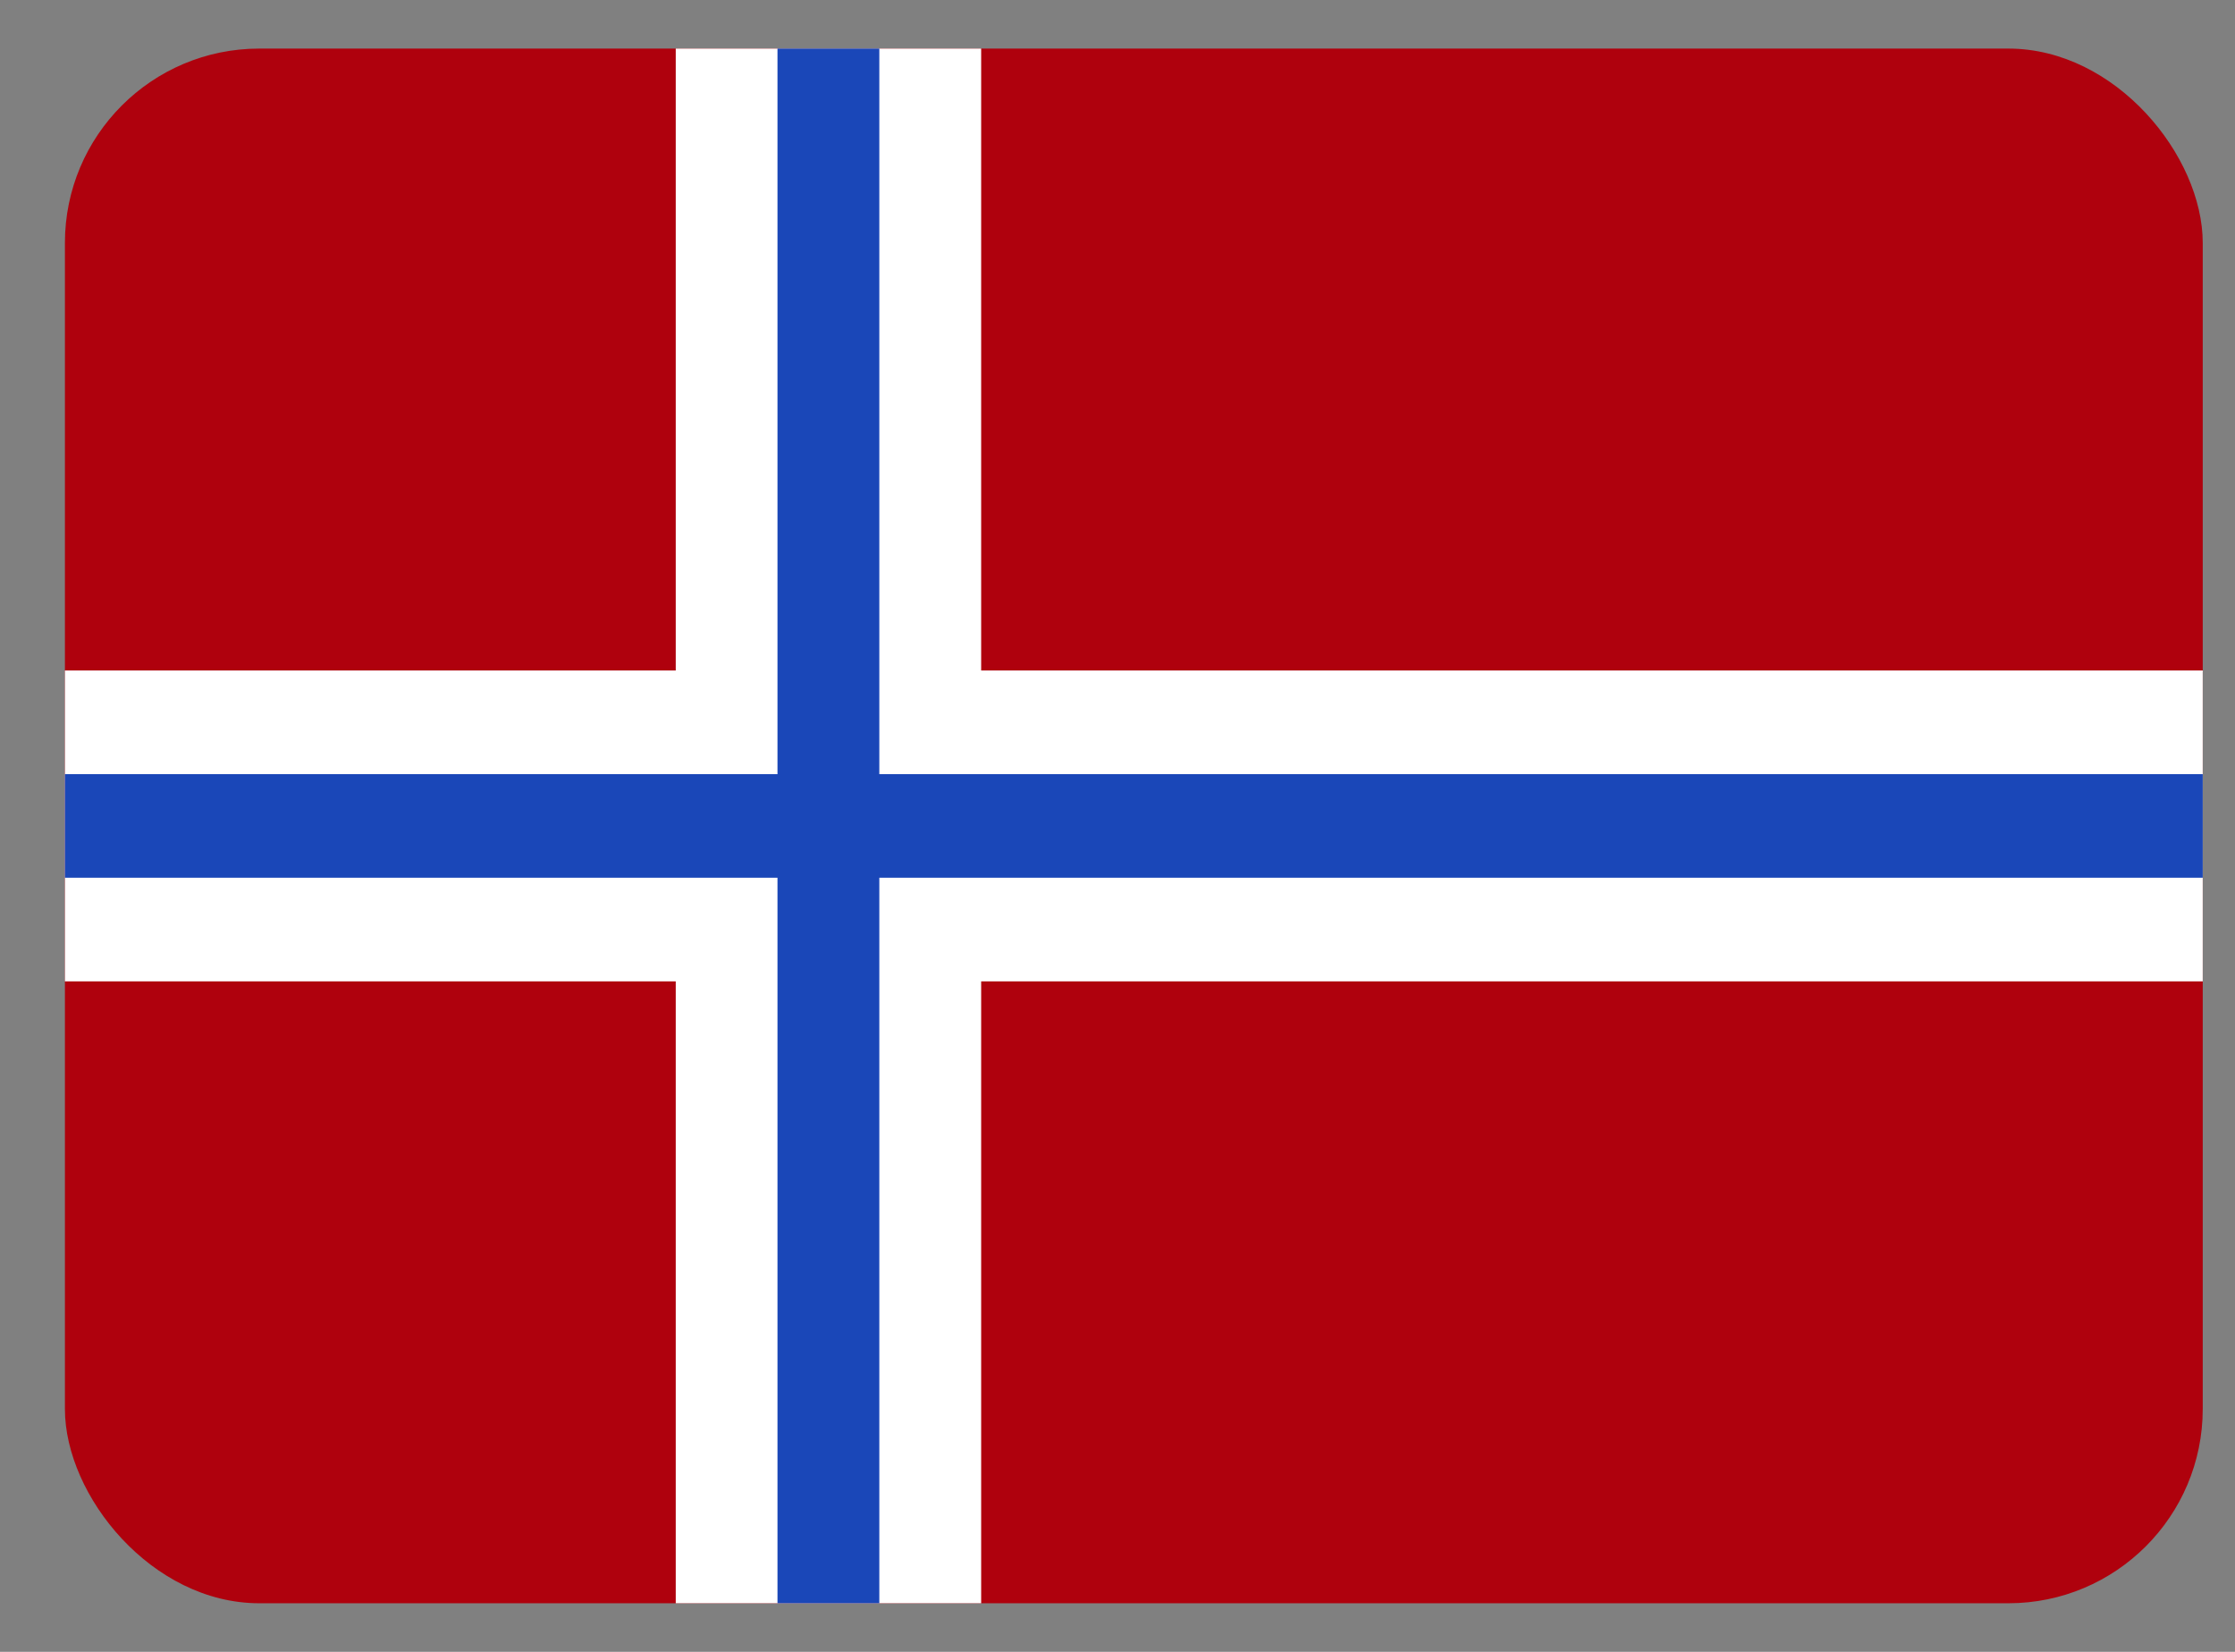 <svg width="23" height="17" viewBox="0 0 23 17" fill="none" xmlns="http://www.w3.org/2000/svg">
<rect x="0" y="0" width="23" height="17" fill="#808080" stroke="none"/>
<g id="artwork">
<g clip-path="url(#clip0_2712_9059)">
<rect x="0.668" y="0.5" width="22" height="16" rx="2" fill="#AF010D"/>
<path id="vector" fill-rule="evenodd" clip-rule="evenodd" d="M6.954 10.1H0.668V6.9H6.954V0.5H10.097V6.9H22.668V10.1H10.097V16.5H6.954V10.1Z" fill="white"/>
<path id="vector_2" fill-rule="evenodd" clip-rule="evenodd" d="M8.001 9.033H0.668V7.967H8.001V0.5H9.049V7.967H22.668V9.033H9.049V16.5H8.001V9.033Z" fill="#1A47B8"/>
</g>
</g>
<defs>
<clipPath id="clip0_2712_9059">
<rect x="0.668" y="0.5" width="22" height="16" rx="2" fill="white"/>
</clipPath>
</defs>
</svg>
